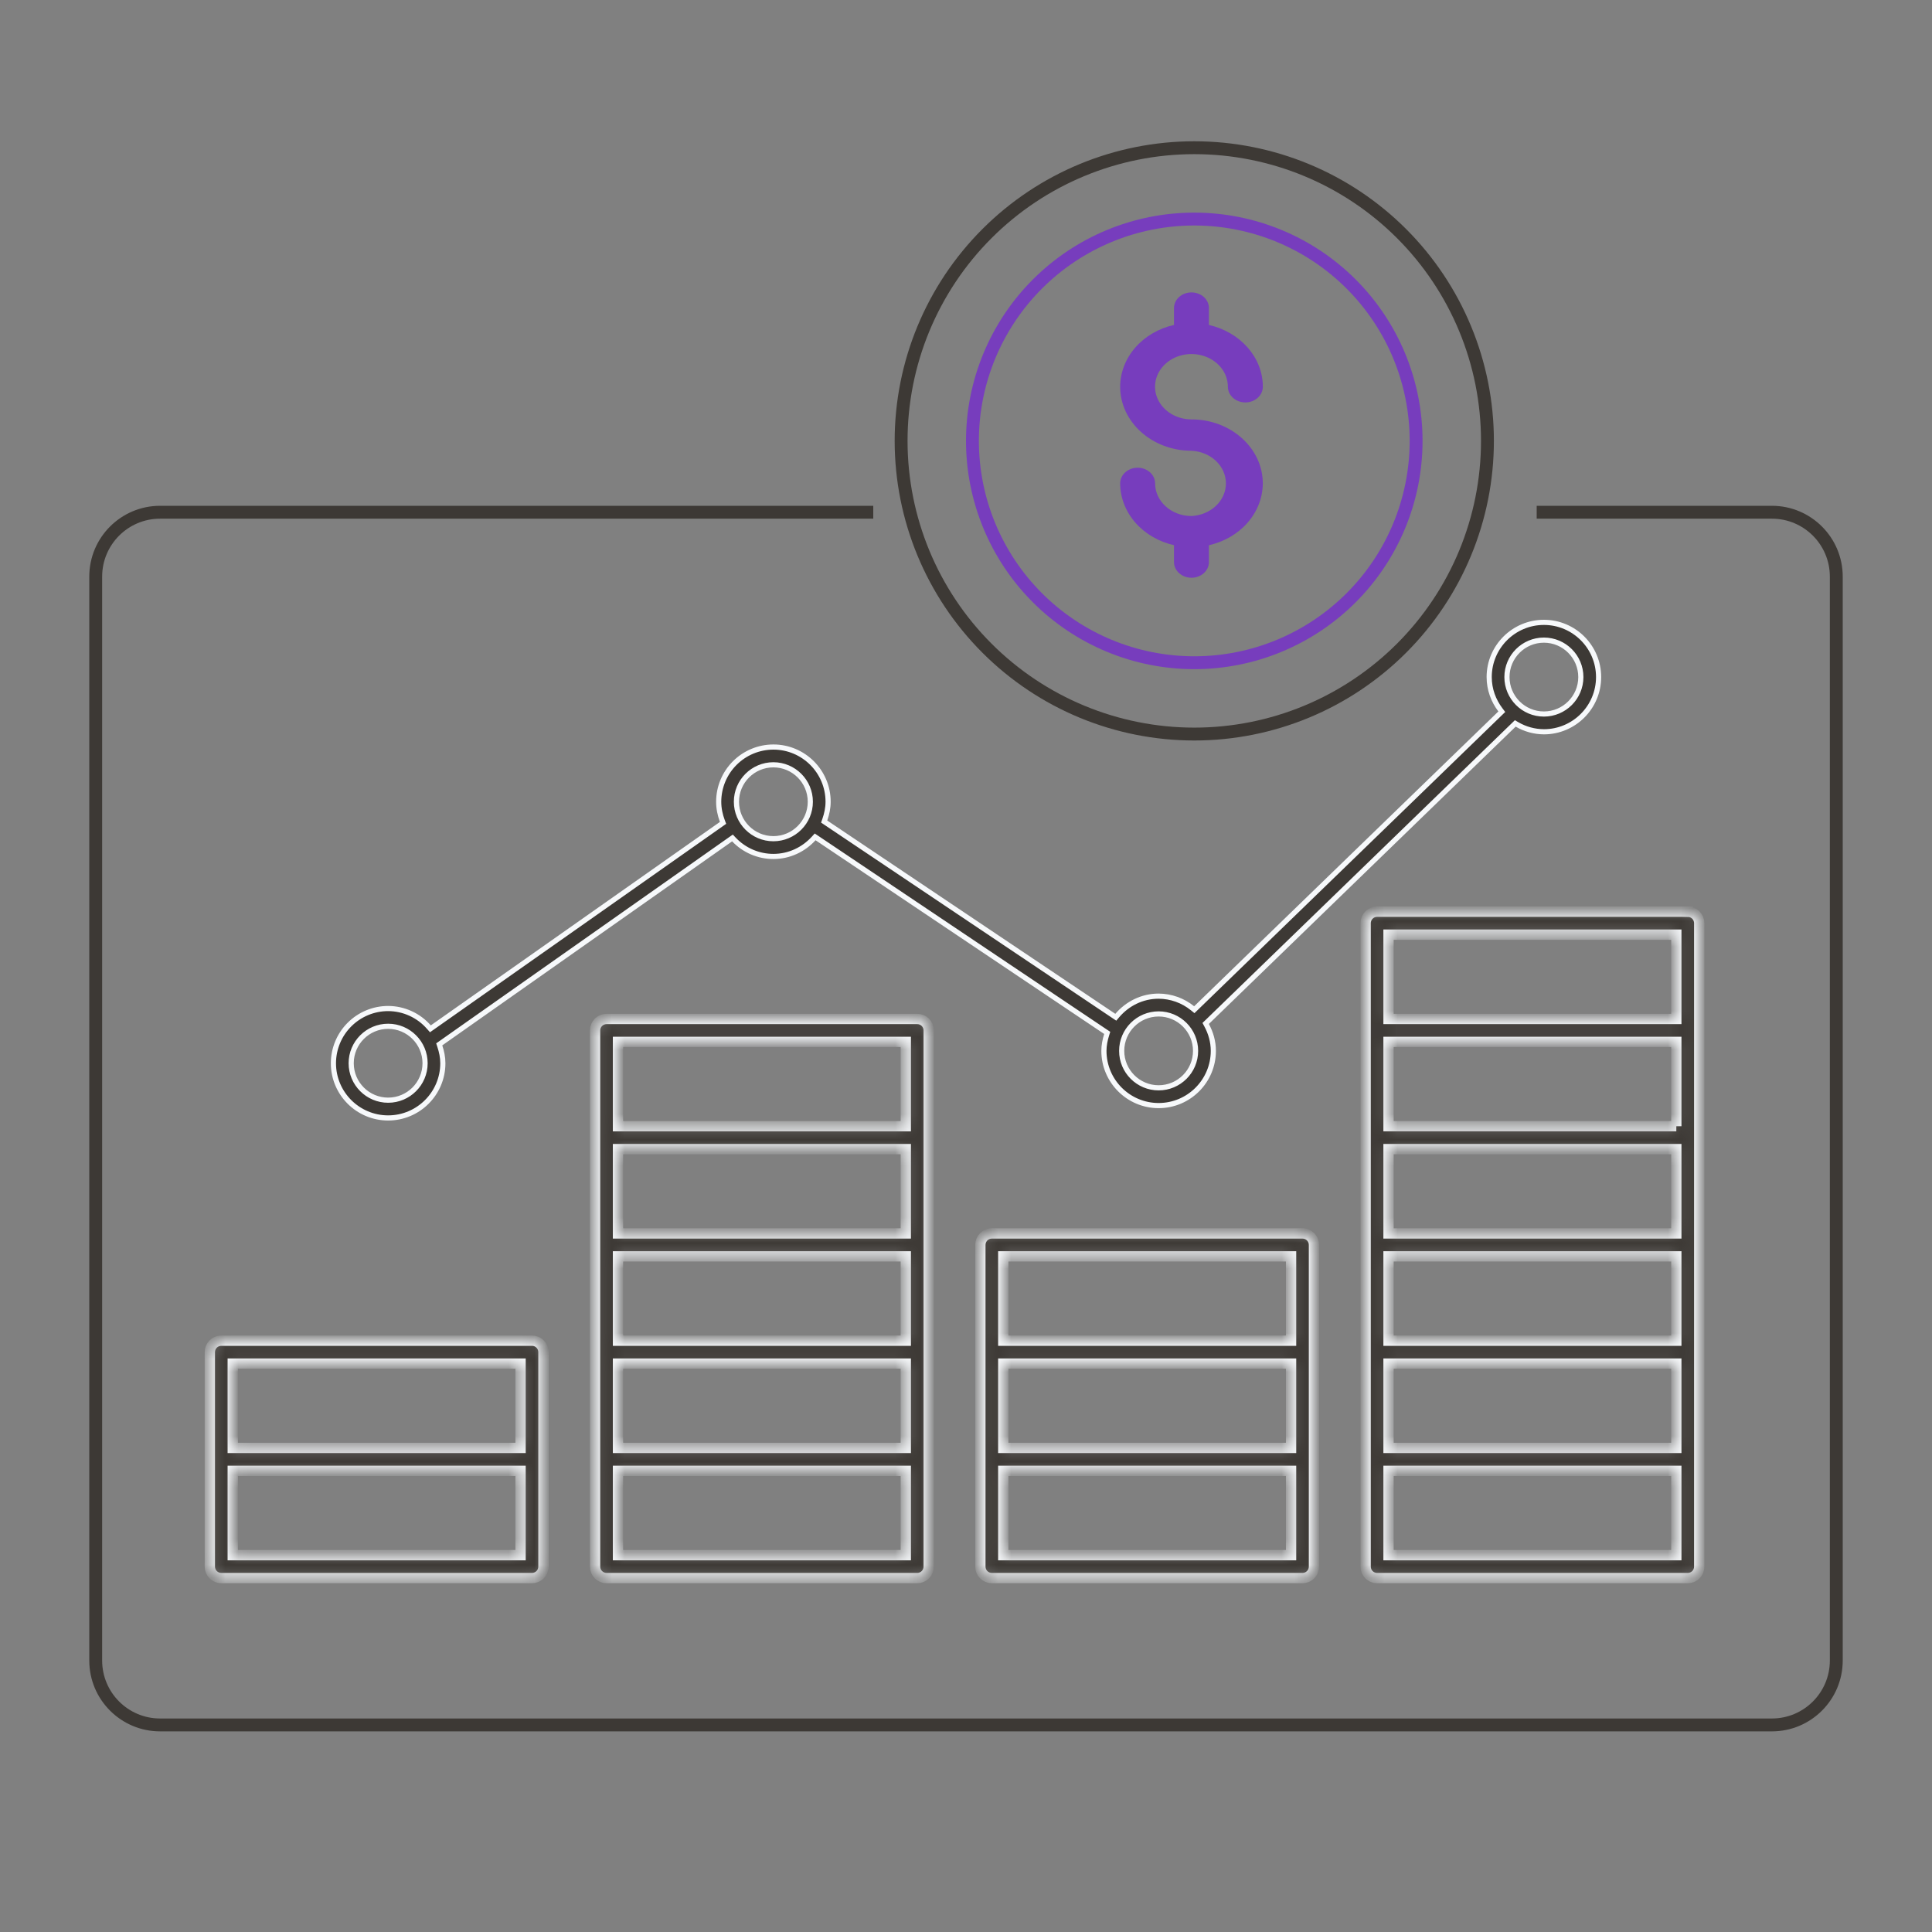 <svg width="150" height="150" viewBox="0 0 150 150" fill="none" xmlns="http://www.w3.org/2000/svg">
<rect x="0" y="0" width="150" height="150" fill="#808080" stroke="none"/>
<path d="M67.8 39.77H12.431C9.669 39.77 7.431 42.008 7.431 44.77V128.923C7.431 131.685 9.669 133.923 12.431 133.923H137.569C140.331 133.923 142.569 131.685 142.569 128.923V44.77C142.569 42.008 140.331 39.77 137.569 39.77H119.308" stroke="#3D3935"/>
<path d="M76.629 50.325C72.36 46.056 69.962 40.267 69.962 34.23C69.962 28.194 72.36 22.404 76.629 18.136C80.897 13.867 86.687 11.469 92.724 11.469C98.76 11.469 104.55 13.867 108.818 18.136C113.087 22.404 115.485 28.194 115.485 34.23C115.485 40.267 113.087 46.056 108.818 50.325C104.55 54.594 98.76 56.992 92.724 56.992C86.687 56.992 80.897 54.594 76.629 50.325Z" stroke="#3D3935"/>
<path d="M80.544 46.409C77.315 43.179 75.5 38.799 75.5 34.231C75.5 29.663 77.315 25.282 80.544 22.052C83.775 18.822 88.155 17.008 92.723 17.008C97.291 17.008 101.672 18.822 104.902 22.052C108.132 25.282 109.946 29.663 109.946 34.231C109.946 38.799 108.132 43.179 104.902 46.409C101.672 49.639 97.291 51.454 92.723 51.454C88.155 51.454 83.775 49.639 80.544 46.409Z" stroke="#773DBD"/>
<mask id="mask0_13560_79256" style="mask-type:luminance" maskUnits="userSpaceOnUse" x="16" y="70" width="116" height="53">
<path d="M41.305 104.09H17.181C16.946 104.09 16.719 104.184 16.552 104.351C16.386 104.518 16.292 104.744 16.292 104.98V121.631C16.292 121.867 16.386 122.094 16.552 122.26C16.719 122.427 16.946 122.521 17.181 122.521H41.305C41.541 122.521 41.767 122.427 41.934 122.26C42.101 122.094 42.194 121.867 42.194 121.631V104.98C42.194 104.744 42.101 104.518 41.934 104.351C41.767 104.184 41.541 104.09 41.305 104.09ZM18.071 105.869H40.416V112.416H18.071V105.869ZM40.416 120.742H18.071V114.195H40.416V120.742ZM101.128 95.764H77.005C76.769 95.764 76.543 95.858 76.376 96.025C76.209 96.192 76.115 96.418 76.115 96.654V121.631C76.115 121.867 76.209 122.094 76.376 122.26C76.543 122.427 76.769 122.521 77.005 122.521H101.128C101.364 122.521 101.59 122.427 101.757 122.26C101.924 122.094 102.018 121.867 102.018 121.631V96.654C102.018 96.418 101.924 96.192 101.757 96.025C101.59 95.858 101.364 95.764 101.128 95.764ZM77.894 105.869H100.239V112.416H77.894V105.869ZM77.894 97.543H100.239V104.09H77.894V97.543ZM100.239 120.742H77.894V114.195H100.239V120.742ZM131.039 70.785H106.915C106.679 70.785 106.453 70.879 106.286 71.046C106.12 71.213 106.026 71.439 106.026 71.675V121.631C106.026 121.867 106.12 122.094 106.286 122.26C106.453 122.427 106.679 122.521 106.915 122.521H131.039C131.275 122.521 131.501 122.427 131.668 122.26C131.835 122.094 131.928 121.867 131.928 121.631V71.676C131.928 71.441 131.835 71.214 131.668 71.047C131.501 70.881 131.275 70.787 131.039 70.787V70.785ZM130.149 87.437H107.805V80.892H130.149V87.439V87.437ZM130.149 95.764H107.805V89.218H130.149V95.764ZM130.149 104.09H107.805V97.543H130.149V104.09ZM107.805 105.869H130.149V112.416H107.805V105.869ZM107.805 72.566H130.149V79.113H107.805V72.566ZM130.149 120.742H107.805V114.195H130.149V120.742ZM71.216 79.113H47.092C46.856 79.113 46.63 79.207 46.463 79.373C46.296 79.54 46.203 79.766 46.203 80.002V121.631C46.203 121.867 46.296 122.094 46.463 122.26C46.63 122.427 46.856 122.521 47.092 122.521H71.216C71.452 122.521 71.678 122.427 71.845 122.26C72.011 122.094 72.105 121.867 72.105 121.631V80.002C72.105 79.766 72.011 79.54 71.845 79.373C71.678 79.207 71.452 79.113 71.216 79.113ZM70.326 95.764H47.982V89.218H70.326V95.764ZM70.326 104.09H47.982V97.543H70.326V104.09ZM47.982 105.869H70.326V112.416H47.982V105.869ZM47.982 80.892H70.326V87.439H47.982V80.892ZM70.326 120.742H47.982V114.195H70.326V120.742Z" fill="white"/>
</mask>
<g mask="url(#mask0_13560_79256)">
<path d="M41.305 104.09H17.181C16.946 104.09 16.719 104.184 16.552 104.351C16.386 104.518 16.292 104.744 16.292 104.98V121.631C16.292 121.867 16.386 122.094 16.552 122.26C16.719 122.427 16.946 122.521 17.181 122.521H41.305C41.541 122.521 41.767 122.427 41.934 122.26C42.101 122.094 42.194 121.867 42.194 121.631V104.98C42.194 104.744 42.101 104.518 41.934 104.351C41.767 104.184 41.541 104.09 41.305 104.09ZM18.071 105.869H40.416V112.416H18.071V105.869ZM40.416 120.742H18.071V114.195H40.416V120.742ZM101.128 95.764H77.005C76.769 95.764 76.543 95.858 76.376 96.025C76.209 96.192 76.115 96.418 76.115 96.654V121.631C76.115 121.867 76.209 122.094 76.376 122.26C76.543 122.427 76.769 122.521 77.005 122.521H101.128C101.364 122.521 101.59 122.427 101.757 122.26C101.924 122.094 102.018 121.867 102.018 121.631V96.654C102.018 96.418 101.924 96.192 101.757 96.025C101.59 95.858 101.364 95.764 101.128 95.764ZM77.894 105.869H100.239V112.416H77.894V105.869ZM77.894 97.543H100.239V104.09H77.894V97.543ZM100.239 120.742H77.894V114.195H100.239V120.742ZM131.039 70.785H106.915C106.679 70.785 106.453 70.879 106.286 71.046C106.12 71.213 106.026 71.439 106.026 71.675V121.631C106.026 121.867 106.12 122.094 106.286 122.26C106.453 122.427 106.679 122.521 106.915 122.521H131.039C131.275 122.521 131.501 122.427 131.668 122.26C131.835 122.094 131.928 121.867 131.928 121.631V71.676C131.928 71.441 131.835 71.214 131.668 71.047C131.501 70.881 131.275 70.787 131.039 70.787V70.785ZM130.149 87.437H107.805V80.892H130.149V87.439V87.437ZM130.149 95.764H107.805V89.218H130.149V95.764ZM130.149 104.09H107.805V97.543H130.149V104.09ZM107.805 105.869H130.149V112.416H107.805V105.869ZM107.805 72.566H130.149V79.113H107.805V72.566ZM130.149 120.742H107.805V114.195H130.149V120.742ZM71.216 79.113H47.092C46.856 79.113 46.63 79.207 46.463 79.373C46.296 79.54 46.203 79.766 46.203 80.002V121.631C46.203 121.867 46.296 122.094 46.463 122.26C46.63 122.427 46.856 122.521 47.092 122.521H71.216C71.452 122.521 71.678 122.427 71.845 122.26C72.011 122.094 72.105 121.867 72.105 121.631V80.002C72.105 79.766 72.011 79.54 71.845 79.373C71.678 79.207 71.452 79.113 71.216 79.113ZM70.326 95.764H47.982V89.218H70.326V95.764ZM70.326 104.09H47.982V97.543H70.326V104.09ZM47.982 105.869H70.326V112.416H47.982V105.869ZM47.982 80.892H70.326V87.439H47.982V80.892ZM70.326 120.742H47.982V114.195H70.326V120.742Z" fill="#3D3935" stroke="#F7F9FB" stroke-width="0.8"/>
</g>
<path d="M116.472 55.38L116.599 55.257L116.492 55.115C115.951 54.402 115.62 53.526 115.62 52.568C115.62 50.225 117.527 48.32 119.868 48.32C122.209 48.32 124.115 50.225 124.115 52.568C124.115 54.91 122.209 56.815 119.868 56.815C119.133 56.811 118.412 56.613 117.777 56.242L117.646 56.165L117.537 56.27L93.718 79.355L93.609 79.46L93.681 79.594C94.005 80.195 94.203 80.867 94.203 81.589C94.203 83.934 92.299 85.837 89.956 85.837C87.615 85.837 85.708 83.933 85.708 81.589C85.708 81.156 85.794 80.742 85.92 80.335L85.964 80.193L85.84 80.11L63.43 65.07L63.287 64.974L63.171 65.101C62.391 65.953 61.283 66.495 60.045 66.495C59.473 66.495 58.907 66.378 58.382 66.153C57.856 65.927 57.382 65.598 56.987 65.184L56.869 65.059L56.728 65.158L34.223 80.999L34.102 81.084L34.148 81.225C34.289 81.65 34.382 82.089 34.382 82.55C34.382 84.894 32.477 86.797 30.134 86.797C27.791 86.797 25.887 84.894 25.887 82.55C25.888 81.424 26.336 80.344 27.132 79.548C27.929 78.751 29.008 78.303 30.134 78.302C30.733 78.304 31.325 78.433 31.87 78.682C32.416 78.93 32.902 79.292 33.296 79.743L33.415 79.878L33.562 79.774L56.011 63.977L56.138 63.887L56.083 63.742C55.906 63.273 55.799 62.772 55.799 62.248C55.8 61.122 56.248 60.042 57.045 59.246C57.841 58.449 58.921 58.001 60.047 58C62.388 58 64.294 59.905 64.294 62.248C64.294 62.734 64.193 63.195 64.039 63.639L63.988 63.785L64.116 63.871L86.482 78.88L86.63 78.979L86.745 78.844C87.525 77.931 88.668 77.342 89.955 77.341C90.914 77.346 91.843 77.678 92.587 78.282L92.725 78.394L92.852 78.271L116.472 55.38ZM27.266 82.55C27.266 84.133 28.553 85.418 30.134 85.418C31.716 85.418 33.003 84.133 33.003 82.55C33.003 80.968 31.716 79.681 30.134 79.681C28.553 79.681 27.266 80.968 27.266 82.55ZM57.176 62.248C57.176 63.829 58.463 65.116 60.045 65.116C61.627 65.116 62.913 63.829 62.913 62.248C62.913 60.666 61.627 59.379 60.045 59.379C58.463 59.379 57.176 60.666 57.176 62.248ZM122.736 52.568C122.736 50.986 121.45 49.699 119.868 49.699C118.286 49.699 116.999 50.986 116.999 52.568C116.999 54.15 118.286 55.436 119.868 55.436C121.45 55.436 122.736 54.15 122.736 52.568ZM87.087 81.589C87.087 83.173 88.374 84.458 89.956 84.458C91.537 84.458 92.824 83.173 92.824 81.589C92.824 80.007 91.537 78.721 89.956 78.721C88.374 78.721 87.087 80.007 87.087 81.589Z" fill="#3D3935" stroke="#F7F9FB" stroke-width="0.4"/>
<path d="M86.969 37.531C86.969 37.371 87.004 37.213 87.072 37.065C87.14 36.917 87.24 36.783 87.366 36.67C87.492 36.557 87.642 36.467 87.806 36.406C87.971 36.345 88.147 36.313 88.326 36.313C88.504 36.313 88.68 36.345 88.845 36.406C89.01 36.467 89.159 36.557 89.285 36.67C89.411 36.783 89.511 36.917 89.579 37.065C89.647 37.213 89.683 37.371 89.682 37.531C89.682 38.926 90.947 40.064 92.505 40.064C93.227 40.029 93.907 39.747 94.405 39.275C94.903 38.804 95.18 38.179 95.18 37.53C95.18 36.881 94.903 36.256 94.405 35.785C93.907 35.313 93.227 35.031 92.505 34.996C89.452 34.996 86.969 32.766 86.969 30.027C86.972 28.924 87.385 27.854 88.142 26.985C88.898 26.116 89.956 25.497 91.148 25.228V23.92C91.148 23.76 91.183 23.602 91.251 23.454C91.319 23.306 91.419 23.172 91.545 23.059C91.671 22.946 91.821 22.856 91.985 22.795C92.15 22.734 92.326 22.702 92.505 22.702C92.683 22.702 92.859 22.734 93.024 22.795C93.189 22.856 93.338 22.946 93.464 23.059C93.59 23.172 93.69 23.306 93.758 23.454C93.826 23.602 93.861 23.76 93.861 23.92V25.23C96.257 25.776 98.046 27.709 98.046 30.027C98.046 30.187 98.011 30.345 97.943 30.493C97.874 30.641 97.775 30.775 97.648 30.888C97.522 31.001 97.373 31.091 97.208 31.152C97.044 31.213 96.867 31.245 96.689 31.245C96.511 31.245 96.334 31.213 96.17 31.152C96.005 31.091 95.855 31.001 95.729 30.888C95.603 30.775 95.503 30.641 95.435 30.493C95.367 30.345 95.332 30.187 95.332 30.027C95.333 29.525 95.167 29.034 94.857 28.616C94.546 28.199 94.105 27.873 93.588 27.681C93.071 27.488 92.502 27.438 91.954 27.536C91.405 27.634 90.901 27.875 90.505 28.23C90.11 28.585 89.84 29.038 89.731 29.53C89.622 30.022 89.678 30.533 89.893 30.997C90.107 31.46 90.47 31.856 90.935 32.135C91.401 32.414 91.948 32.562 92.507 32.562C95.56 32.562 98.043 34.79 98.043 37.529C98.039 38.632 97.626 39.703 96.869 40.573C96.112 41.442 95.054 42.061 93.861 42.331V43.638C93.861 43.798 93.826 43.956 93.758 44.104C93.69 44.252 93.59 44.386 93.464 44.499C93.338 44.612 93.189 44.702 93.024 44.763C92.859 44.825 92.683 44.856 92.505 44.856C92.326 44.856 92.15 44.825 91.985 44.763C91.821 44.702 91.671 44.612 91.545 44.499C91.419 44.386 91.319 44.252 91.251 44.104C91.183 43.956 91.148 43.798 91.148 43.638V42.328C89.957 42.058 88.9 41.44 88.143 40.572C87.387 39.703 86.974 38.634 86.969 37.531Z" fill="#773DBD"/>
</svg>
